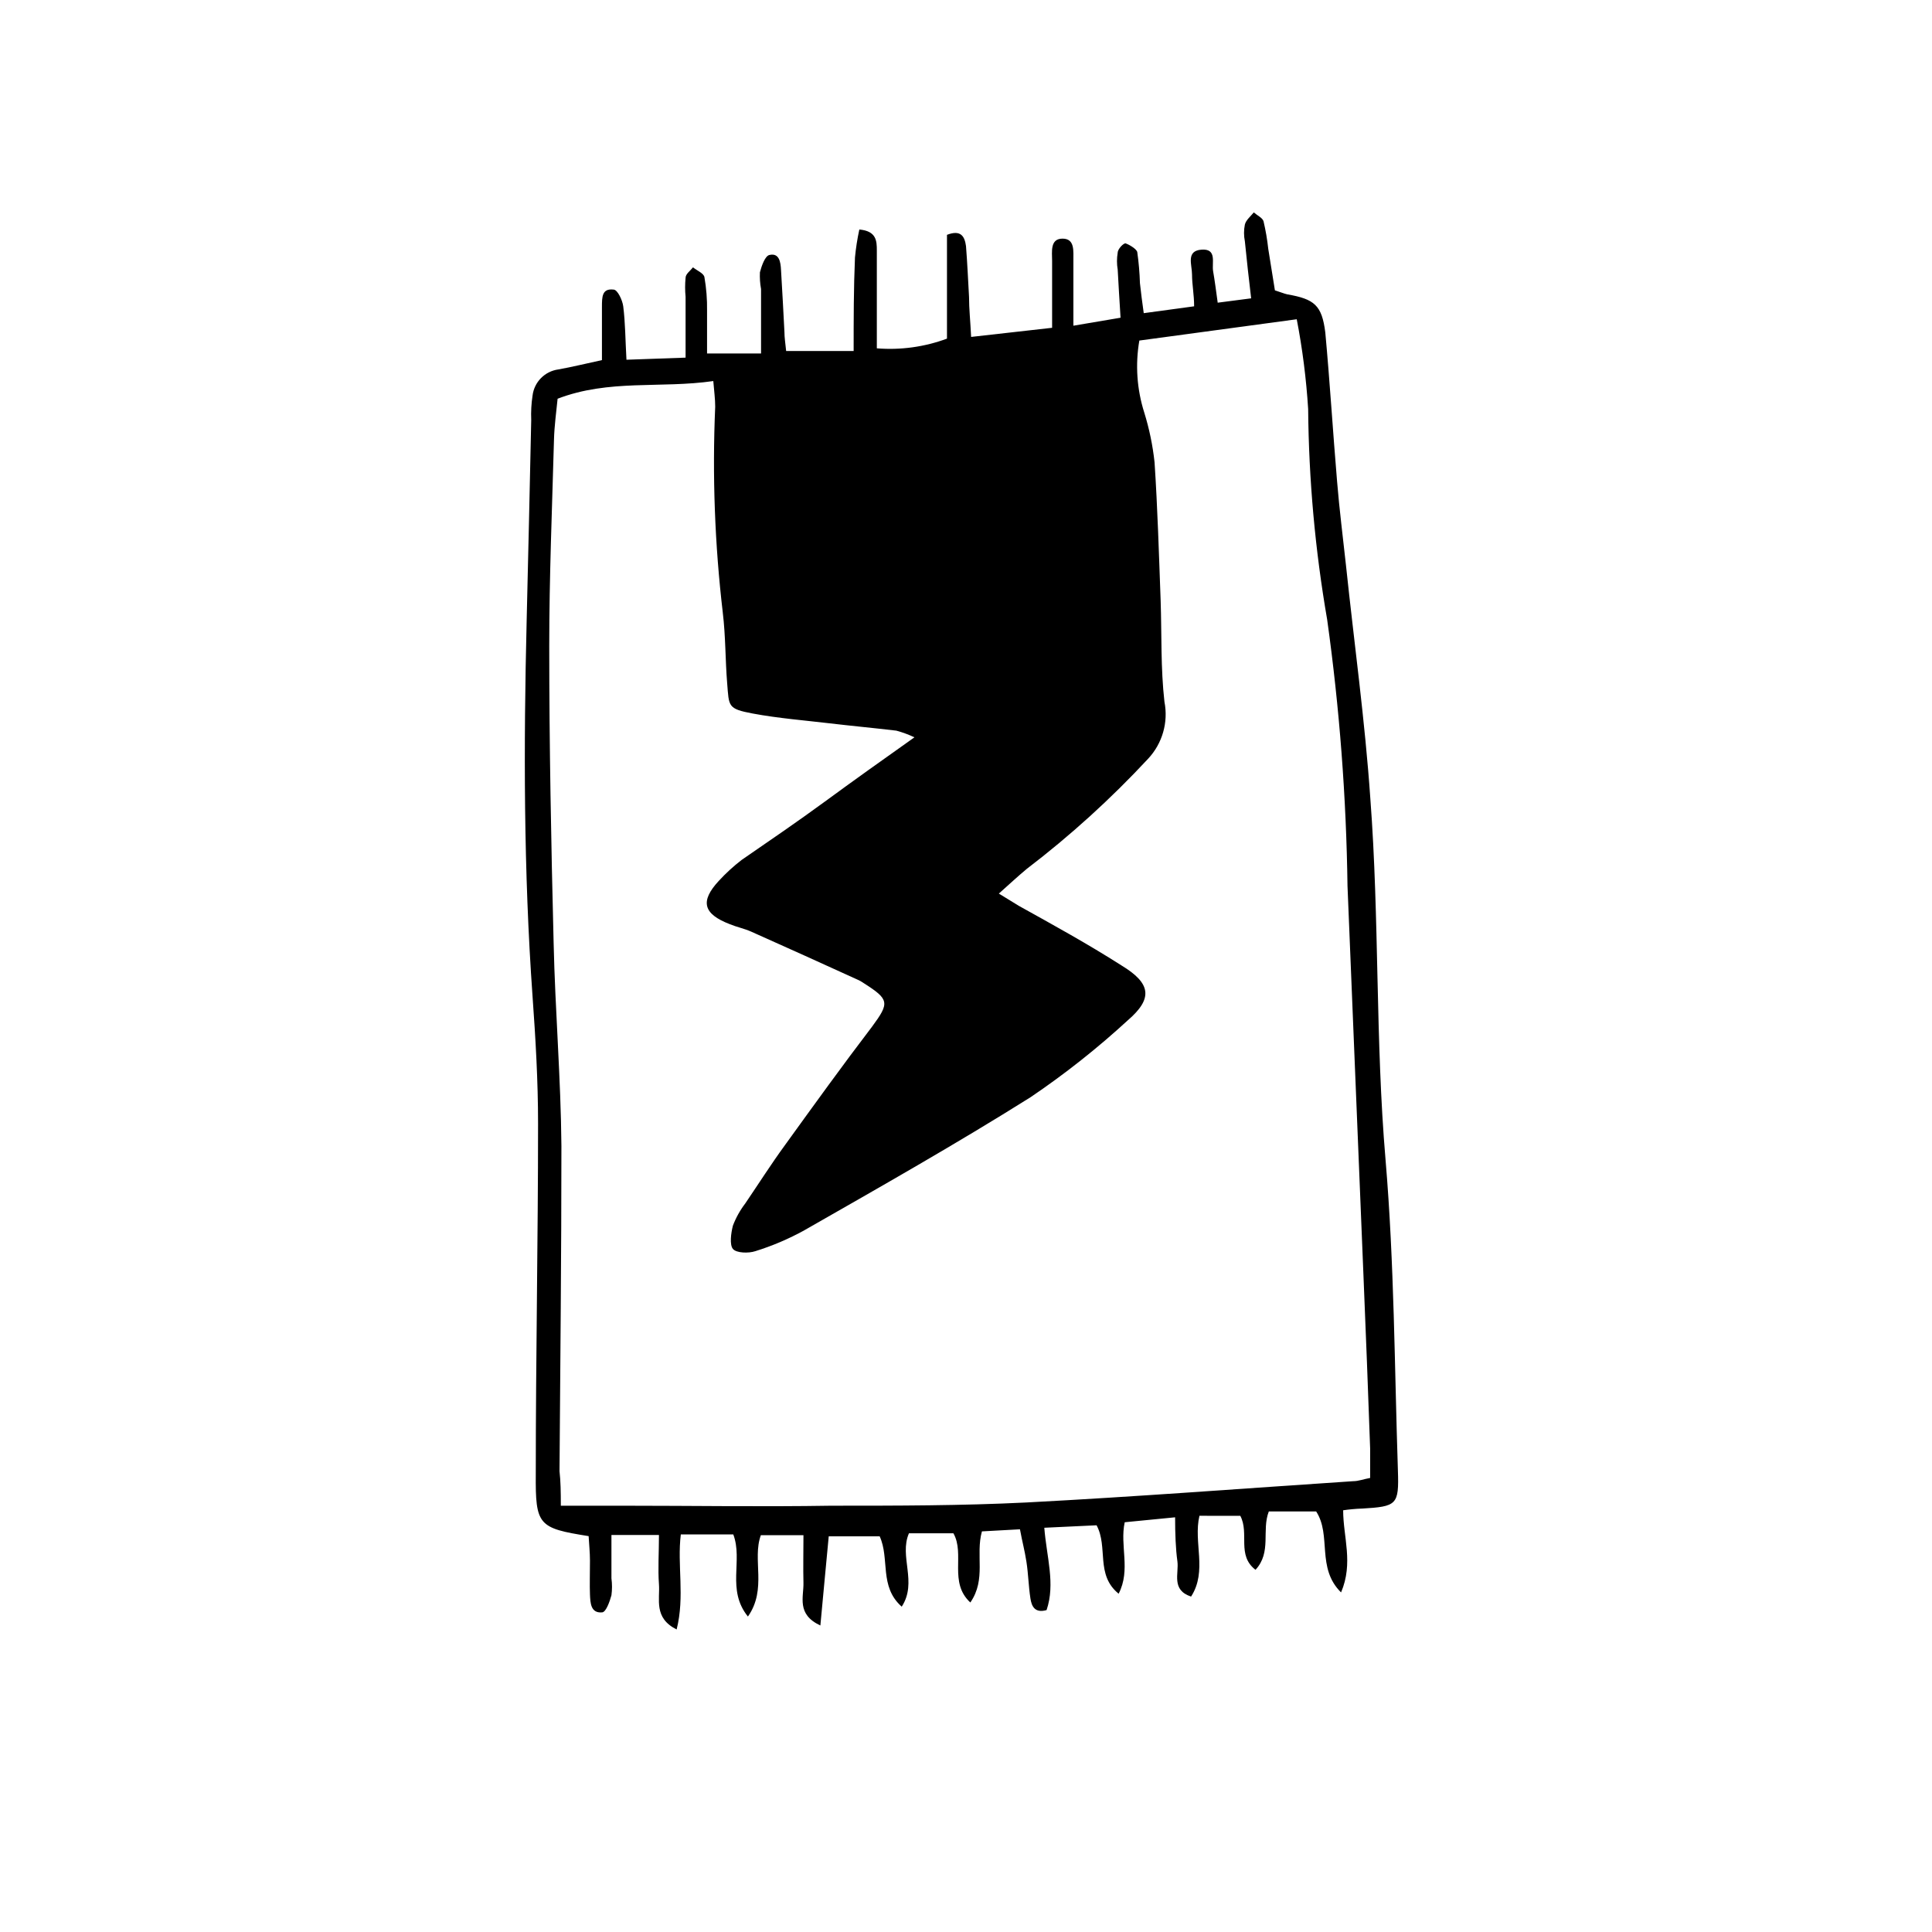 <?xml version="1.0" encoding="UTF-8"?>
<!-- Uploaded to: ICON Repo, www.iconrepo.com, Generator: ICON Repo Mixer Tools -->
<svg fill="#000000" width="800px" height="800px" version="1.1" viewBox="144 144 512 512" xmlns="http://www.w3.org/2000/svg">
 <path d="m499.95 544.24c0 7.106 2.769 13.957-0.555 21.766-6.602-6.5-2.469-15.113-6.602-21.461h-12.543c-1.965 5.039 0.805 10.781-3.527 15.469-5.039-3.879-1.562-9.621-4.031-14.309l-10.828-0.004c-1.664 7.055 2.168 14.609-2.215 21.41-5.34-1.762-3.176-6.144-3.629-9.371-0.453-3.223-0.605-7.352-0.605-11.637l-13.352 1.309c-1.359 6.195 1.664 12.594-1.613 18.941-6.195-5.039-2.719-12.293-5.844-18.137l-13.855 0.656c0.605 7.758 2.973 14.812 0.605 21.816-3.176 0.906-3.981-1.109-4.281-3.074-0.504-3.223-0.555-6.5-1.059-9.723-0.504-3.223-1.059-5.039-1.715-8.613l-10.078 0.555c-1.762 6.297 1.211 12.645-3.074 18.844-5.793-5.34-1.359-12.797-4.484-18.34h-11.785c-2.672 6.144 2.316 12.949-1.914 19.445-6.043-5.34-3.121-12.695-5.844-18.641h-13.5c-0.707 7.305-1.41 15.113-2.215 23.629-6.398-2.973-4.383-7.559-4.484-11.336-0.102-3.777 0-7.961 0-12.594h-11.289c-2.367 6.449 1.715 14.207-3.426 21.562-5.742-7.106-1.258-14.812-3.879-21.766h-13.906c-1.008 8.113 1.109 16.375-1.109 25.191-6.144-3.074-4.383-7.961-4.684-11.992-0.301-4.031 0-8.363 0-13.047h-12.594v11.488c0.199 1.484 0.199 2.996 0 4.481-0.453 1.664-1.41 4.383-2.418 4.535-3.074 0.301-3.176-2.469-3.273-4.734-0.102-2.266 0-5.996 0-8.969 0-2.215-0.25-4.434-0.352-6.5-13.352-2.117-14.105-2.871-14.008-16.473 0-30.934 0.605-61.918 0.605-92.902 0-11.234-0.656-22.469-1.461-33.656-2.367-33.199-2.367-66.402-1.562-99.602 0.453-17.734 0.805-35.266 1.211-53.203h-0.004c-0.086-2.141 0.031-4.281 0.352-6.398 0.43-3.609 3.25-6.473 6.852-6.953 3.68-0.656 7.305-1.562 11.539-2.469v-5.742-8.262c0-2.769 0-5.039 3.074-4.684 1.059 0 2.367 2.82 2.57 4.434 0.555 4.383 0.555 8.867 0.855 14.156l15.668-0.555v-16.125c-0.164-1.676-0.164-3.363 0-5.035 0-1.008 1.258-1.863 1.965-2.769 1.059 0.855 2.82 1.562 3.023 2.57v-0.004c0.516 2.945 0.75 5.93 0.703 8.918v11.336h14.309v-17.078c-0.27-1.465-0.371-2.949-0.301-4.434 0.453-1.715 1.359-4.332 2.519-4.586 2.621-0.605 2.973 1.914 3.074 3.981 0.352 5.492 0.605 10.984 0.906 16.426 0 1.512 0.25 2.973 0.453 5.039h17.887c0-8.414 0-16.574 0.352-24.738l-0.004-0.004c0.238-2.504 0.625-4.996 1.16-7.453 4.535 0.402 4.637 3.023 4.637 5.543v17.984 7.961c6.309 0.512 12.656-0.367 18.59-2.57v-27.508c3.68-1.41 4.684 0.402 5.039 2.973 0.352 4.484 0.555 8.969 0.805 13.453 0 3.223 0.352 6.398 0.555 10.629l21.461-2.418v-17.734c0-2.367-0.605-5.894 2.769-5.894s2.82 3.477 2.871 5.844v17.23l12.496-2.117c-0.301-5.039-0.555-8.816-0.754-12.746-0.254-1.484-0.254-3 0-4.484 0-1.008 1.613-2.621 2.117-2.469 0.504 0.152 2.82 1.309 3.074 2.316h-0.004c0.387 2.723 0.625 5.465 0.707 8.215 0.25 2.418 0.605 5.039 1.008 7.961l13.352-1.816c0-3.125-0.555-5.793-0.555-8.414 0-2.621-1.664-6.297 2.519-6.602 4.18-0.301 2.672 3.477 3.074 5.742s0.805 5.34 1.211 8.312l8.863-1.152c-0.605-5.039-1.16-10.078-1.664-15.113v-0.004c-0.297-1.461-0.297-2.969 0-4.434 0.301-1.211 1.512-2.168 2.367-3.223 0.906 0.805 2.266 1.41 2.57 2.316 0.574 2.422 0.996 4.879 1.262 7.356 0.605 3.68 1.16 7.305 1.762 10.984 1.461 0.453 2.367 0.855 3.273 1.059 7.203 1.258 9.168 2.871 10.078 10.078 1.211 13.148 2.016 26.348 3.125 39.5 0.605 7.457 1.562 14.863 2.367 22.32 2.168 20.605 5.039 41.16 6.449 61.766 2.418 31.891 1.309 63.883 4.031 95.723 2.316 27.355 2.367 54.863 3.273 82.324 0.301 9.117-0.25 9.523-9.574 10.078v-0.008c-1.652 0.062-3.301 0.215-4.938 0.453zm-207.32-1.211h16.273c18.438 0 36.93 0.301 55.418 0 17.23 0 34.461 0 51.641-0.855 28.918-1.512 57.738-3.727 86.656-5.644 1.41 0 2.769-0.555 4.484-0.855v-7.809c-0.539-15.215-1.125-30.43-1.762-45.645l-4.231-103.28h-0.004c-0.316-23.664-2.117-47.289-5.391-70.734-3.191-18.438-4.875-37.109-5.039-55.82-0.5-7.984-1.508-15.926-3.023-23.781l-41.715 5.644c-1.102 6.375-0.652 12.926 1.309 19.094 1.328 4.285 2.238 8.688 2.723 13.148 0.805 12.191 1.16 24.383 1.613 36.625 0.301 8.969 0 18.035 1.008 26.852v0.004c1.07 5.441-0.543 11.066-4.336 15.113-9.867 10.617-20.621 20.375-32.141 29.172-2.367 1.965-4.637 4.082-7.406 6.551l5.34 3.273c9.07 5.039 18.238 10.078 27.156 15.77 7.809 4.734 8.414 8.715 1.715 14.508h-0.004c-8.078 7.434-16.703 14.254-25.793 20.406-19.648 12.344-39.852 23.781-59.953 35.266-4.133 2.285-8.488 4.141-13 5.543-1.812 0.605-5.039 0.504-5.945-0.605s-0.504-4.18 0-6.144c0.801-2.113 1.906-4.098 3.277-5.894 3.426-5.039 6.852-10.43 10.531-15.469 7.609-10.531 15.113-20.957 23.074-31.387 4.684-6.348 4.586-7.203-2.215-11.539h-0.004c-0.402-0.281-0.824-0.531-1.262-0.754-9.523-4.332-19.043-8.664-28.566-12.898-1.812-0.805-3.828-1.211-5.644-1.965-7.051-2.719-7.957-6.047-2.918-11.484 1.855-2.016 3.875-3.871 6.047-5.543 7.305-5.039 14.711-10.078 22.066-15.469 7.356-5.391 15.113-10.934 23.73-17.027h-0.004c-1.539-0.73-3.141-1.32-4.785-1.766-5.945-0.707-11.941-1.258-17.887-1.965-5.945-0.707-13.402-1.309-20.152-2.57-6.75-1.258-6.297-1.914-6.801-8.012s-0.402-12.496-1.16-18.691l0.004 0.004c-2.133-18.121-2.809-36.383-2.016-54.613 0-2.117-0.301-4.231-0.504-6.801-13.957 2.016-27.609-0.555-41.262 4.684-0.352 3.527-0.855 7.152-0.957 10.832-0.504 18.238-1.258 36.477-1.258 54.664 0 26.25 0.504 52.445 1.16 78.645 0.402 17.984 1.914 35.922 2.066 53.906 0 28.719-0.301 57.434-0.504 86.152 0.297 2.672 0.348 5.391 0.348 9.172z"/>
</svg>